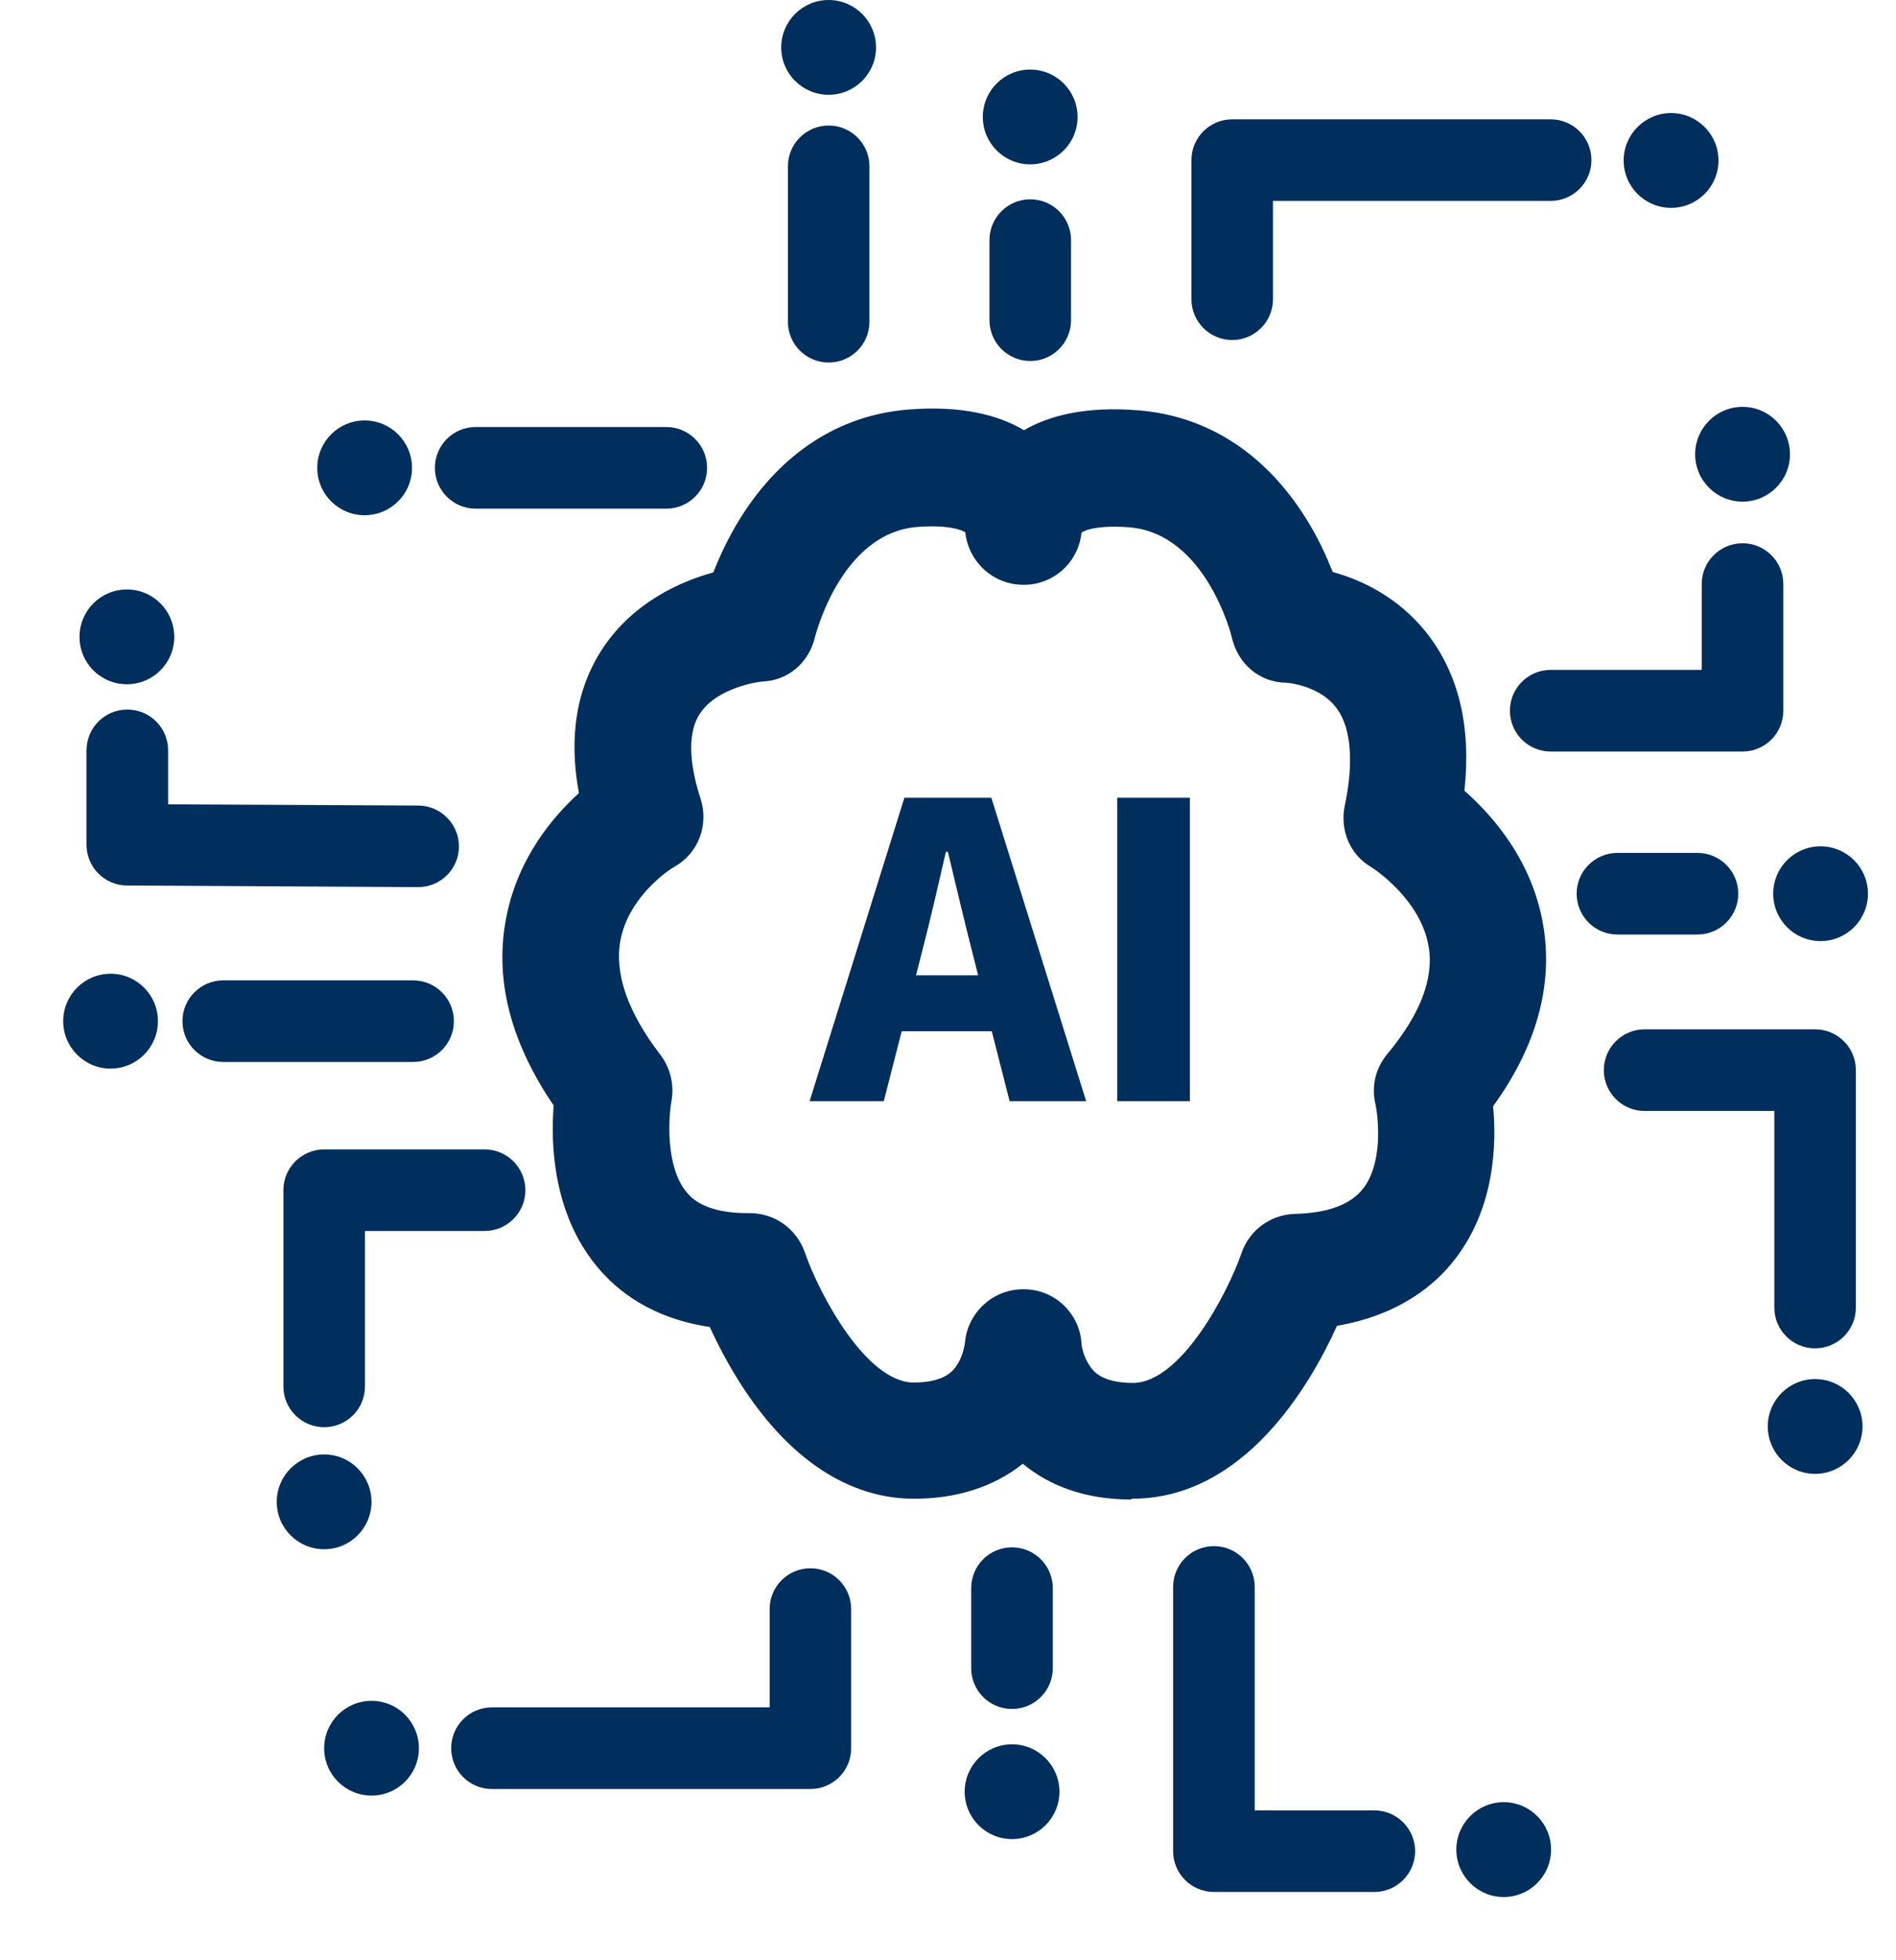 <svg width="30" height="31" viewBox="0 0 30 31" fill="none" xmlns="http://www.w3.org/2000/svg">
<path d="M17.904 23.714C17.142 23.714 16.583 23.48 16.184 23.148C15.723 23.517 15.121 23.708 14.433 23.701C13.732 23.695 12.7 23.382 11.753 21.938C11.532 21.6 11.354 21.256 11.231 20.985C10.315 20.85 9.762 20.414 9.449 20.033C8.748 19.191 8.712 18.091 8.761 17.483C8.066 16.463 7.814 15.455 8.017 14.478C8.202 13.568 8.736 12.929 9.16 12.542C8.994 11.645 9.123 10.871 9.547 10.238C10.027 9.525 10.758 9.199 11.286 9.052C11.385 8.806 11.52 8.505 11.716 8.191C12.362 7.159 13.284 6.563 14.371 6.477C15.213 6.409 15.797 6.563 16.202 6.803C16.608 6.569 17.186 6.422 18.009 6.489C19.097 6.575 20.018 7.165 20.664 8.198C20.854 8.499 20.989 8.8 21.088 9.046C21.536 9.168 22.12 9.439 22.569 10.004C23.079 10.649 23.281 11.485 23.171 12.505C23.632 12.911 24.246 13.617 24.418 14.631C24.578 15.578 24.314 16.543 23.625 17.495C23.681 18.079 23.656 19.087 23.029 19.904C22.716 20.316 22.145 20.795 21.155 20.967C20.725 21.919 19.687 23.683 17.941 23.701C17.929 23.701 17.911 23.701 17.898 23.701L17.904 23.714ZM16.19 20.389C16.19 20.389 16.196 20.389 16.202 20.389C16.682 20.389 17.081 20.764 17.112 21.243C17.112 21.293 17.149 21.471 17.247 21.606C17.296 21.68 17.431 21.87 17.929 21.87C18.685 21.864 19.422 20.457 19.644 19.818C19.767 19.455 20.104 19.209 20.485 19.197C21.008 19.185 21.37 19.05 21.567 18.798C21.88 18.398 21.813 17.704 21.764 17.464C21.696 17.182 21.764 16.893 21.954 16.665C22.47 16.045 22.692 15.473 22.605 14.969C22.483 14.232 21.751 13.746 21.702 13.716C21.358 13.519 21.198 13.126 21.278 12.739C21.383 12.247 21.438 11.571 21.137 11.184C20.879 10.852 20.418 10.803 20.363 10.797C19.932 10.797 19.588 10.502 19.49 10.078C19.49 10.066 19.084 8.437 17.868 8.339C17.382 8.302 17.161 8.382 17.112 8.425C17.063 8.898 16.663 9.255 16.19 9.248C15.717 9.248 15.324 8.886 15.274 8.419C15.225 8.382 15.004 8.296 14.519 8.333C13.302 8.425 12.902 10.059 12.896 10.072C12.804 10.471 12.479 10.76 12.067 10.778C12.011 10.778 11.348 10.871 11.077 11.282C10.838 11.639 10.948 12.21 11.084 12.628C11.219 13.046 11.053 13.495 10.666 13.71C10.61 13.74 9.953 14.164 9.818 14.865C9.719 15.393 9.928 16.002 10.451 16.684C10.61 16.893 10.672 17.163 10.623 17.421C10.58 17.661 10.524 18.454 10.868 18.859C10.936 18.939 11.151 19.191 11.852 19.185C12.251 19.179 12.607 19.431 12.737 19.812C12.958 20.451 13.695 21.852 14.451 21.864C14.949 21.864 15.084 21.674 15.133 21.6C15.231 21.459 15.262 21.287 15.268 21.231C15.311 20.758 15.711 20.389 16.184 20.389H16.19Z" fill="#002E5D"/>
<path d="M13.112 5.733C12.756 5.733 12.467 5.445 12.467 5.088V2.63C12.467 2.274 12.756 1.985 13.112 1.985C13.468 1.985 13.757 2.274 13.757 2.63V5.088C13.757 5.445 13.468 5.733 13.112 5.733Z" fill="#002E5D"/>
<path d="M16.302 5.709C15.945 5.709 15.656 5.42 15.656 5.063V3.798C15.656 3.441 15.945 3.152 16.302 3.152C16.658 3.152 16.947 3.441 16.947 3.798V5.063C16.947 5.42 16.658 5.709 16.302 5.709Z" fill="#002E5D"/>
<path d="M19.497 5.377C19.14 5.377 18.852 5.088 18.852 4.732V2.532C18.852 2.176 19.14 1.887 19.497 1.887H24.536C24.892 1.887 25.181 2.176 25.181 2.532C25.181 2.888 24.892 3.177 24.536 3.177H20.142V4.732C20.142 5.088 19.853 5.377 19.497 5.377Z" fill="#002E5D"/>
<path d="M10.543 8.044H7.526C7.17 8.044 6.881 7.755 6.881 7.399C6.881 7.042 7.17 6.753 7.526 6.753H10.543C10.9 6.753 11.188 7.042 11.188 7.399C11.188 7.755 10.9 8.044 10.543 8.044Z" fill="#002E5D"/>
<path d="M6.611 14.029L2.014 14.004C1.658 14.004 1.369 13.716 1.369 13.359V11.866C1.369 11.509 1.658 11.221 2.014 11.221C2.371 11.221 2.66 11.509 2.66 11.866V12.72L6.617 12.739C6.973 12.739 7.262 13.034 7.262 13.384C7.262 13.74 6.973 14.029 6.617 14.029H6.611Z" fill="#002E5D"/>
<path d="M6.537 16.794H3.532C3.176 16.794 2.887 16.506 2.887 16.149C2.887 15.793 3.176 15.504 3.532 15.504H6.537C6.893 15.504 7.182 15.793 7.182 16.149C7.182 16.506 6.893 16.794 6.537 16.794Z" fill="#002E5D"/>
<path d="M5.13 22.57C4.773 22.57 4.484 22.282 4.484 21.925V18.822C4.484 18.466 4.773 18.177 5.13 18.177H7.668C8.024 18.177 8.313 18.466 8.313 18.822C8.313 19.178 8.024 19.467 7.668 19.467H5.775V21.925C5.775 22.282 5.486 22.57 5.13 22.57Z" fill="#002E5D"/>
<path d="M13.111 1.499C13.525 1.499 13.861 1.164 13.861 0.75C13.861 0.336 13.525 0 13.111 0C12.697 0 12.361 0.336 12.361 0.75C12.361 1.164 12.697 1.499 13.111 1.499Z" fill="#002E5D"/>
<path d="M2.008 10.821C2.422 10.821 2.757 10.486 2.757 10.072C2.757 9.657 2.422 9.322 2.008 9.322C1.593 9.322 1.258 9.657 1.258 10.072C1.258 10.486 1.593 10.821 2.008 10.821Z" fill="#002E5D"/>
<path d="M5.129 24.5C5.543 24.5 5.878 24.165 5.878 23.751C5.878 23.337 5.543 23.001 5.129 23.001C4.715 23.001 4.379 23.337 4.379 23.751C4.379 24.165 4.715 24.5 5.129 24.5Z" fill="#002E5D"/>
<path d="M16.3 2.599C16.715 2.599 17.05 2.264 17.05 1.85C17.05 1.436 16.715 1.1 16.3 1.1C15.886 1.1 15.551 1.436 15.551 1.85C15.551 2.264 15.886 2.599 16.3 2.599Z" fill="#002E5D"/>
<path d="M26.858 14.779H25.593C25.236 14.779 24.947 14.49 24.947 14.133C24.947 13.777 25.236 13.488 25.593 13.488H26.858C27.215 13.488 27.504 13.777 27.504 14.133C27.504 14.49 27.215 14.779 26.858 14.779Z" fill="#002E5D"/>
<path d="M28.806 14.883C29.22 14.883 29.556 14.547 29.556 14.133C29.556 13.719 29.22 13.384 28.806 13.384C28.392 13.384 28.057 13.719 28.057 14.133C28.057 14.547 28.392 14.883 28.806 14.883Z" fill="#002E5D"/>
<path d="M1.75 16.899C2.164 16.899 2.499 16.563 2.499 16.149C2.499 15.735 2.164 15.399 1.75 15.399C1.336 15.399 1 15.735 1 16.149C1 16.563 1.336 16.899 1.75 16.899Z" fill="#002E5D"/>
<path d="M28.72 21.323C28.363 21.323 28.075 21.035 28.075 20.678V17.569H26.022C25.666 17.569 25.377 17.28 25.377 16.924C25.377 16.567 25.666 16.278 26.022 16.278H28.72C29.076 16.278 29.365 16.567 29.365 16.924V20.678C29.365 21.035 29.076 21.323 28.72 21.323Z" fill="#002E5D"/>
<path d="M27.572 11.885H24.536C24.179 11.885 23.891 11.596 23.891 11.239C23.891 10.883 24.179 10.594 24.536 10.594H26.926V9.236C26.926 8.88 27.215 8.591 27.572 8.591C27.928 8.591 28.217 8.88 28.217 9.236V11.239C28.217 11.596 27.928 11.885 27.572 11.885Z" fill="#002E5D"/>
<path d="M28.72 23.308C29.134 23.308 29.47 22.972 29.47 22.558C29.47 22.144 29.134 21.809 28.72 21.809C28.306 21.809 27.971 22.144 27.971 22.558C27.971 22.972 28.306 23.308 28.72 23.308Z" fill="#002E5D"/>
<path d="M27.572 7.933C27.986 7.933 28.322 7.598 28.322 7.184C28.322 6.77 27.986 6.434 27.572 6.434C27.158 6.434 26.822 6.77 26.822 7.184C26.822 7.598 27.158 7.933 27.572 7.933Z" fill="#002E5D"/>
<path d="M26.441 3.287C26.855 3.287 27.191 2.952 27.191 2.538C27.191 2.124 26.855 1.788 26.441 1.788C26.027 1.788 25.691 2.124 25.691 2.538C25.691 2.952 26.027 3.287 26.441 3.287Z" fill="#002E5D"/>
<path d="M5.769 8.148C6.183 8.148 6.519 7.813 6.519 7.399C6.519 6.985 6.183 6.649 5.769 6.649C5.355 6.649 5.02 6.985 5.02 7.399C5.02 7.813 5.355 8.148 5.769 8.148Z" fill="#002E5D"/>
<path d="M21.746 29.92H19.208C18.851 29.92 18.562 29.631 18.562 29.275V25.096C18.562 24.74 18.851 24.451 19.208 24.451C19.564 24.451 19.853 24.74 19.853 25.096V28.63H21.746C22.102 28.63 22.391 28.919 22.391 29.275C22.391 29.631 22.102 29.92 21.746 29.92Z" fill="#002E5D"/>
<path d="M16.012 27.026C15.656 27.026 15.367 26.737 15.367 26.381V25.115C15.367 24.759 15.656 24.47 16.012 24.47C16.369 24.47 16.658 24.759 16.658 25.115V26.381C16.658 26.737 16.369 27.026 16.012 27.026Z" fill="#002E5D"/>
<path d="M12.823 28.292H7.784C7.427 28.292 7.139 28.003 7.139 27.646C7.139 27.29 7.427 27.001 7.784 27.001H12.178V25.447C12.178 25.09 12.466 24.801 12.823 24.801C13.179 24.801 13.468 25.09 13.468 25.447V27.646C13.468 28.003 13.179 28.292 12.823 28.292Z" fill="#002E5D"/>
<path d="M23.793 30C24.207 30 24.542 29.664 24.542 29.25C24.542 28.836 24.207 28.5 23.793 28.5C23.379 28.5 23.043 28.836 23.043 29.25C23.043 29.664 23.379 30 23.793 30Z" fill="#002E5D"/>
<path d="M16.013 29.084C16.427 29.084 16.763 28.749 16.763 28.335C16.763 27.921 16.427 27.585 16.013 27.585C15.599 27.585 15.264 27.921 15.264 28.335C15.264 28.749 15.599 29.084 16.013 29.084Z" fill="#002E5D"/>
<path d="M5.879 28.396C6.293 28.396 6.628 28.061 6.628 27.647C6.628 27.233 6.293 26.897 5.879 26.897C5.465 26.897 5.129 27.233 5.129 27.647C5.129 28.061 5.465 28.396 5.879 28.396Z" fill="#002E5D"/>
<path d="M14.316 12.616H15.686L17.186 17.415H15.975L15.693 16.309H14.267L13.984 17.415H12.81L14.31 12.616H14.316ZM14.494 15.424H15.477L15.373 15.012C15.25 14.539 15.121 13.974 14.998 13.47H14.967C14.851 13.974 14.722 14.539 14.599 15.012L14.494 15.424Z" fill="#002E5D"/>
<path d="M17.678 12.616H18.827V17.415H17.678V12.616Z" fill="#002E5D"/>
</svg>
